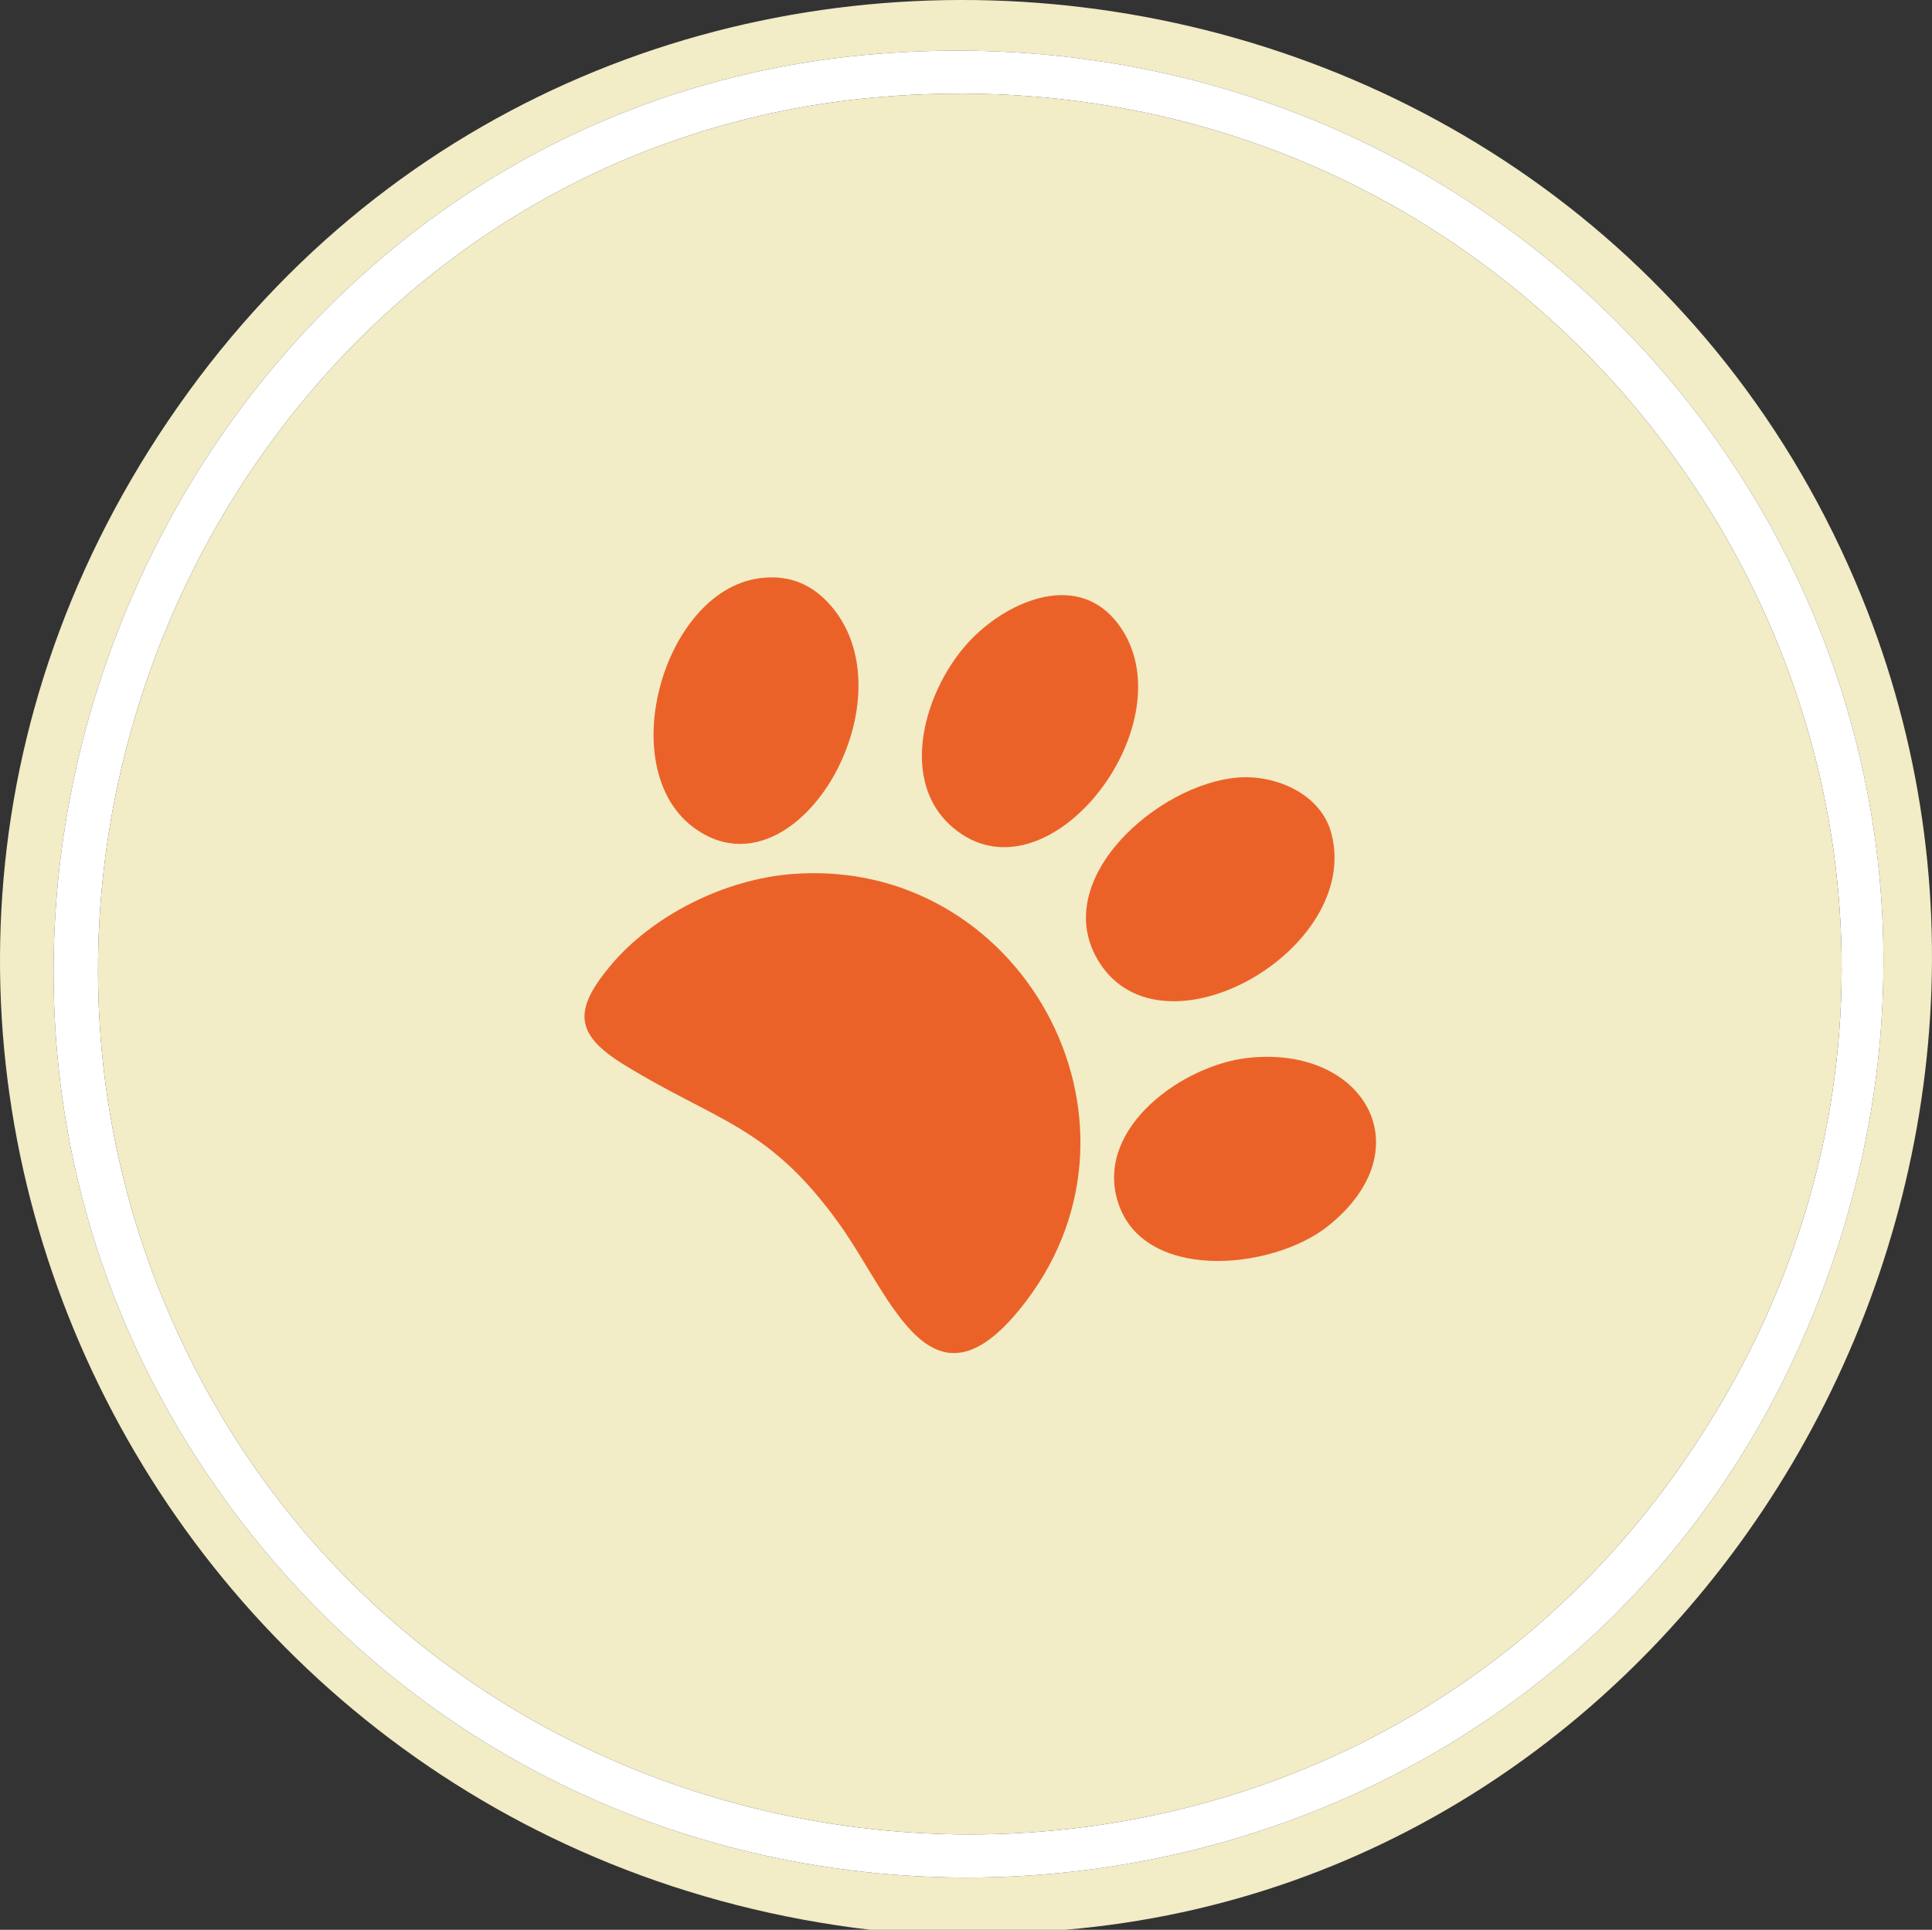 <?xml version="1.0" encoding="UTF-8"?>
<svg xmlns="http://www.w3.org/2000/svg" id="uuid-4eeb7906-dcaf-49c6-9efe-e32a45bcb680" viewBox="0 0 133.213 133.092">
  <rect x="0" y="0" width="133.213" height="133.092" fill="#333333" stroke="none"/>
  <g id="uuid-e7b1441e-c35b-441f-9e40-02e1d5462efc">
    <path d="M73.452,133.092h-13.45C9.209,127.109-17.692,69.282,12.982,27.043,43.336-14.757,108.871-6.582,128.339,41.094c16.572,40.582-10.949,88.261-54.887,91.998ZM60.4,3.724C13.016,7.597-12.279,63.388,14.763,102.364c28.546,41.144,92.141,34.259,110.508-12.35C142.83,45.456,107.679-.139,60.4,3.724Z" fill="#f2ecc7"></path>
    <path d="M60.4,3.724C107.679-.139,142.83,45.456,125.271,90.014c-18.367,46.609-81.962,53.493-110.508,12.35C-12.279,63.388,13.016,7.597,60.4,3.724ZM60.401,6.714C19.595,10.328-4.777,54.941,12.251,91.925c19.142,41.577,77.018,46.838,103.452,9.444C145.734,58.886,111.89,2.152,60.401,6.714Z" fill="#fff"></path>
    <path d="M60.401,6.714c51.489-4.561,85.333,52.172,55.302,94.655-26.434,37.394-84.31,32.134-103.452-9.444C-4.777,54.941,19.595,10.328,60.401,6.714Z" fill="#f2ecc7"></path>
    <path d="M54.593,60.28c15.72-1.248,25.733,16.837,16.159,29.456-6.492,8.556-9.226-.247-12.913-5.368-4.893-6.797-8.358-6.959-14.845-10.959-3.37-2.078-3.447-3.733-.956-6.746,2.942-3.557,7.956-6.018,12.555-6.383Z" fill="#eb6229"></path>
    <path d="M52.295,39.889c1.867-.271,3.443.257,4.739,1.605,6.113,6.357-1.976,20.614-9.047,15.695-5.759-4.006-2.314-16.337,4.308-17.299Z" fill="#eb6229"></path>
    <path d="M86.023,72.963c8.005-.903,12.21,6.255,5.559,11.585-3.865,3.097-12.98,3.942-14.566-1.867-1.37-5.015,4.596-9.221,9.008-9.718Z" fill="#eb6229"></path>
    <path d="M85.404,53.621c2.616-.185,5.695,1.153,6.402,3.881,2.065,7.963-11.566,15.793-15.988,8.903-3.635-5.666,4.06-12.392,9.586-12.783Z" fill="#eb6229"></path>
    <path d="M66.99,44.067c2.641-2.697,7.385-4.692,10.128-1.008,4.91,6.596-4.596,19.197-11.132,14.242-4.296-3.257-2.186-9.976,1.004-13.233Z" fill="#eb6229"></path>
  </g>
</svg>
